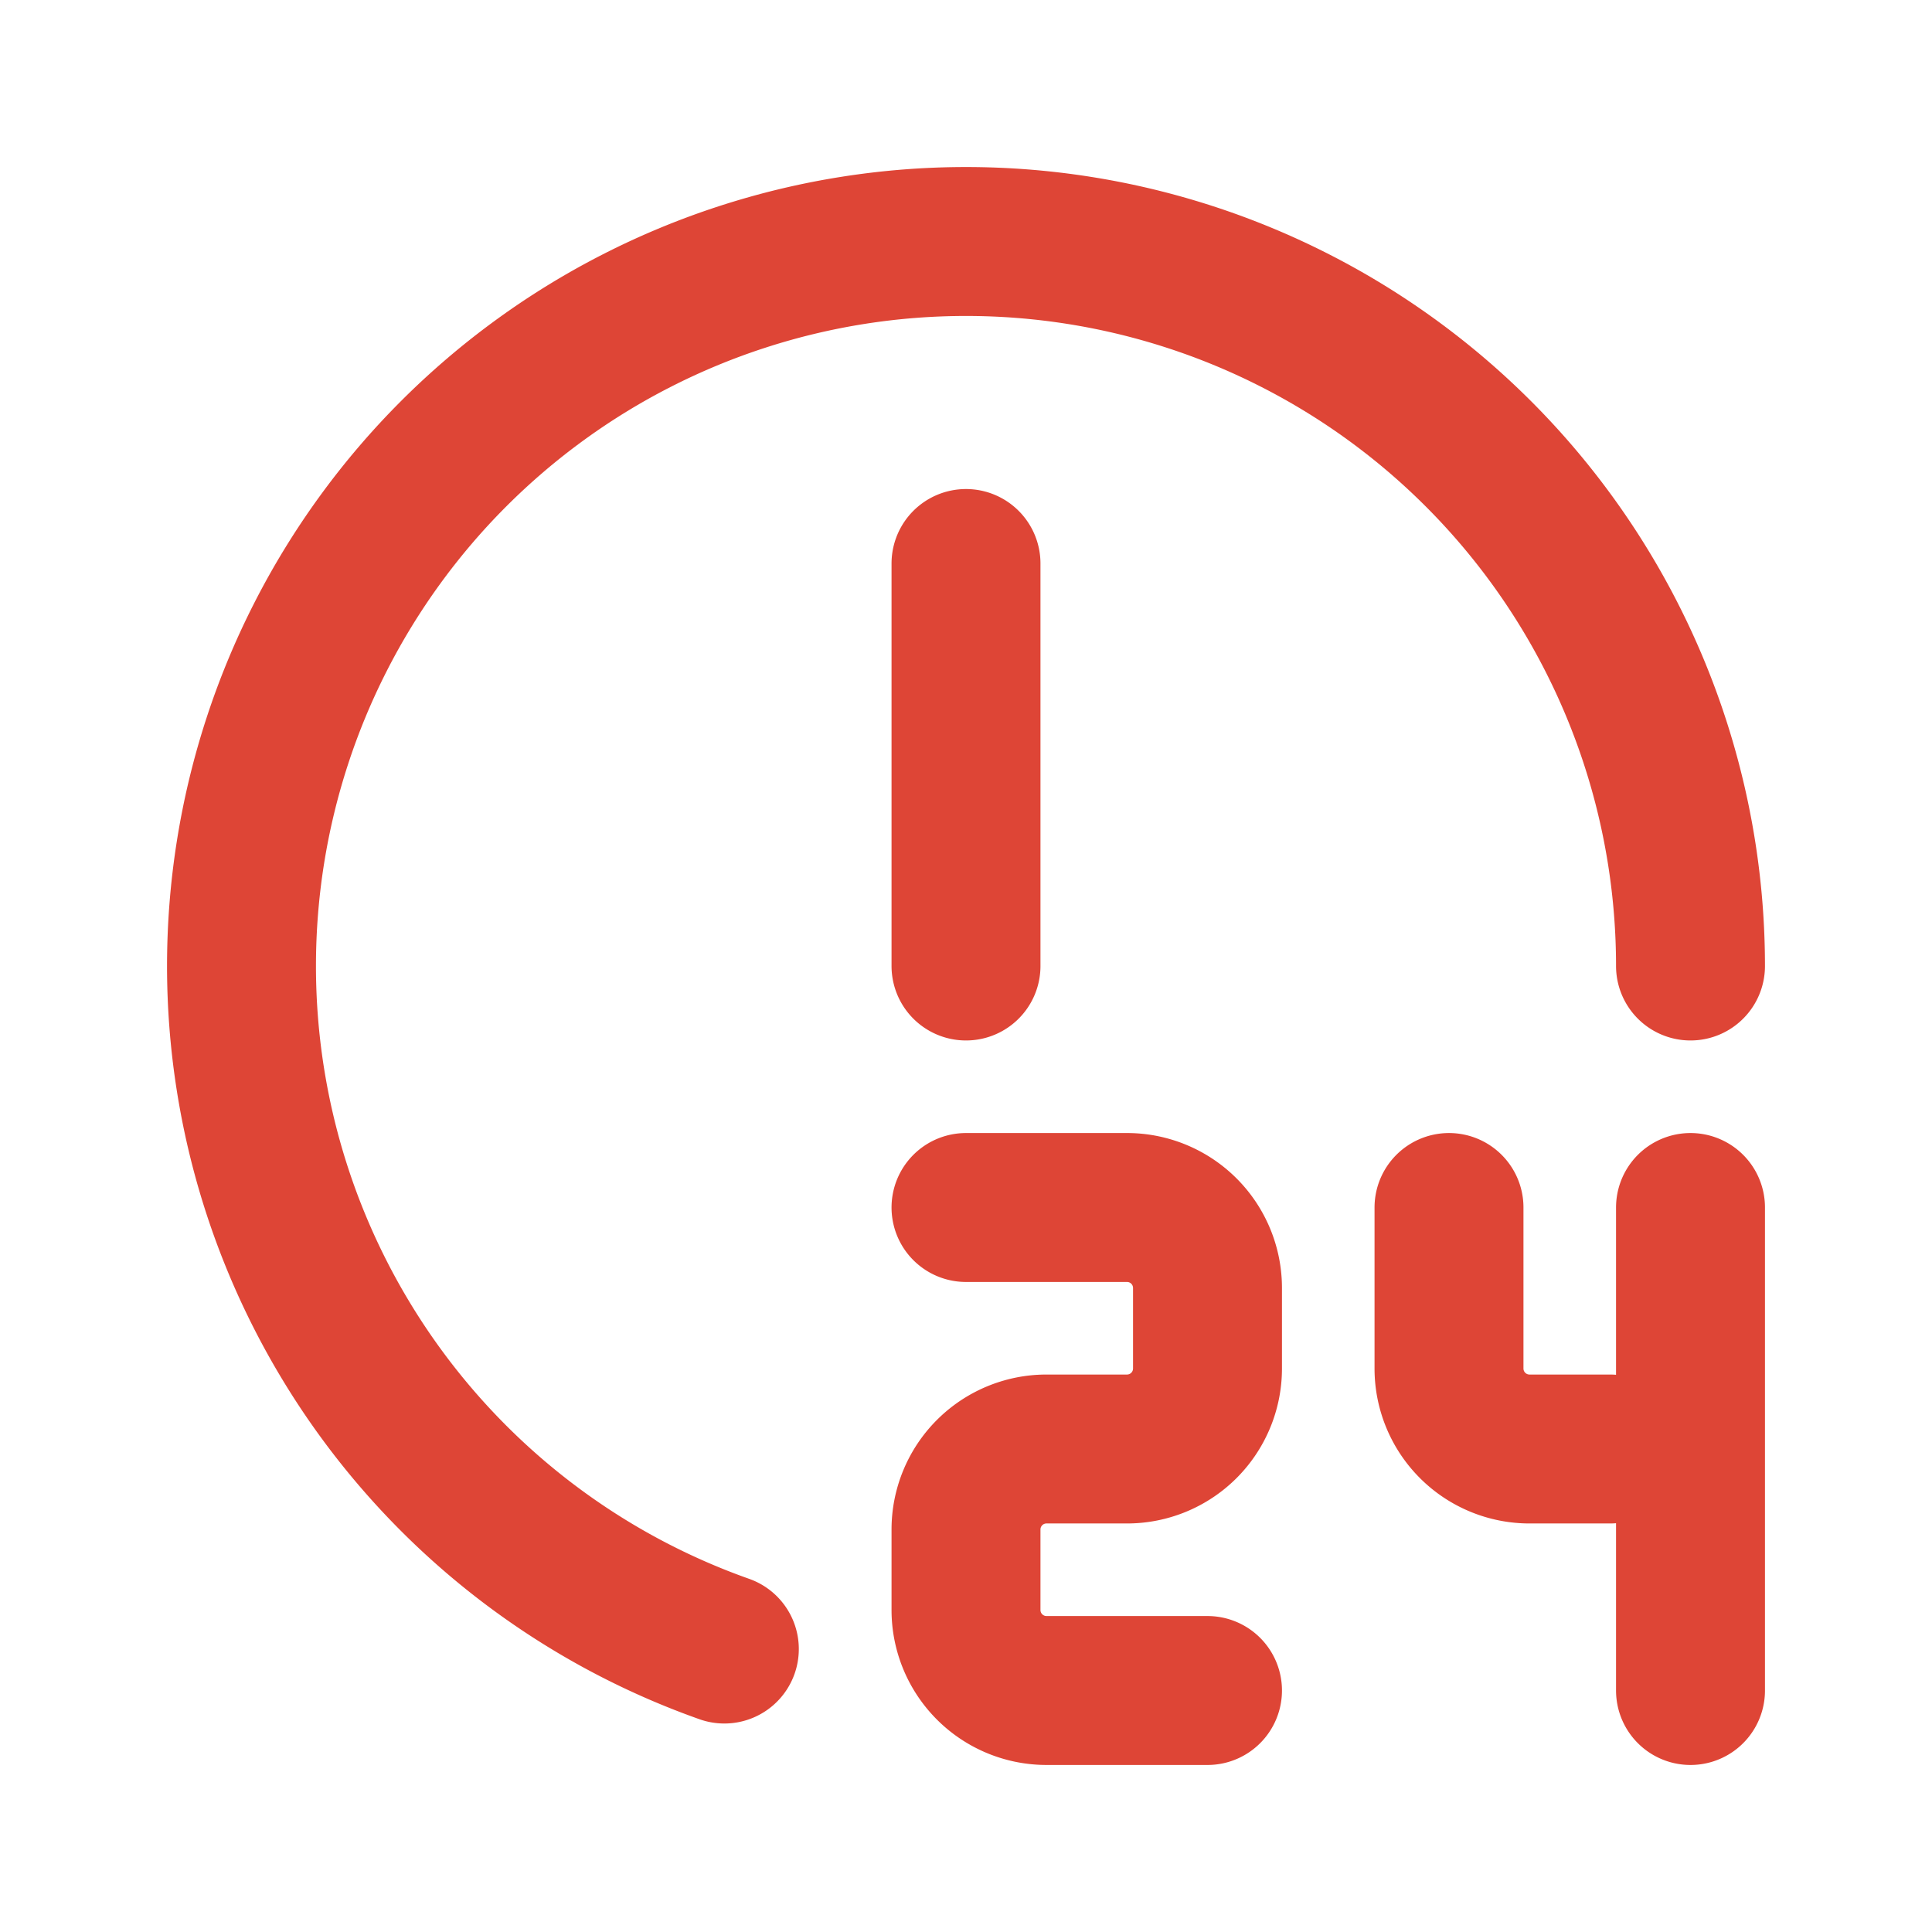 <svg xmlns="http://www.w3.org/2000/svg" width="1em" height="1em" viewBox="0 0 24 24"><path fill="none" stroke="#de4536" stroke-linecap="round" stroke-linejoin="round" stroke-width="1.85" d="M3 12a9 9 0 0 0 5.998 8.485M21 12a9 9 0 1 0-18 0m9-5v5m0 3h2a1 1 0 0 1 1 1v1a1 1 0 0 1-1 1h-1a1 1 0 0 0-1 1v1a1 1 0 0 0 1 1h2m3-6v2a1 1 0 0 0 1 1h1m1-3v6"></path></svg>
